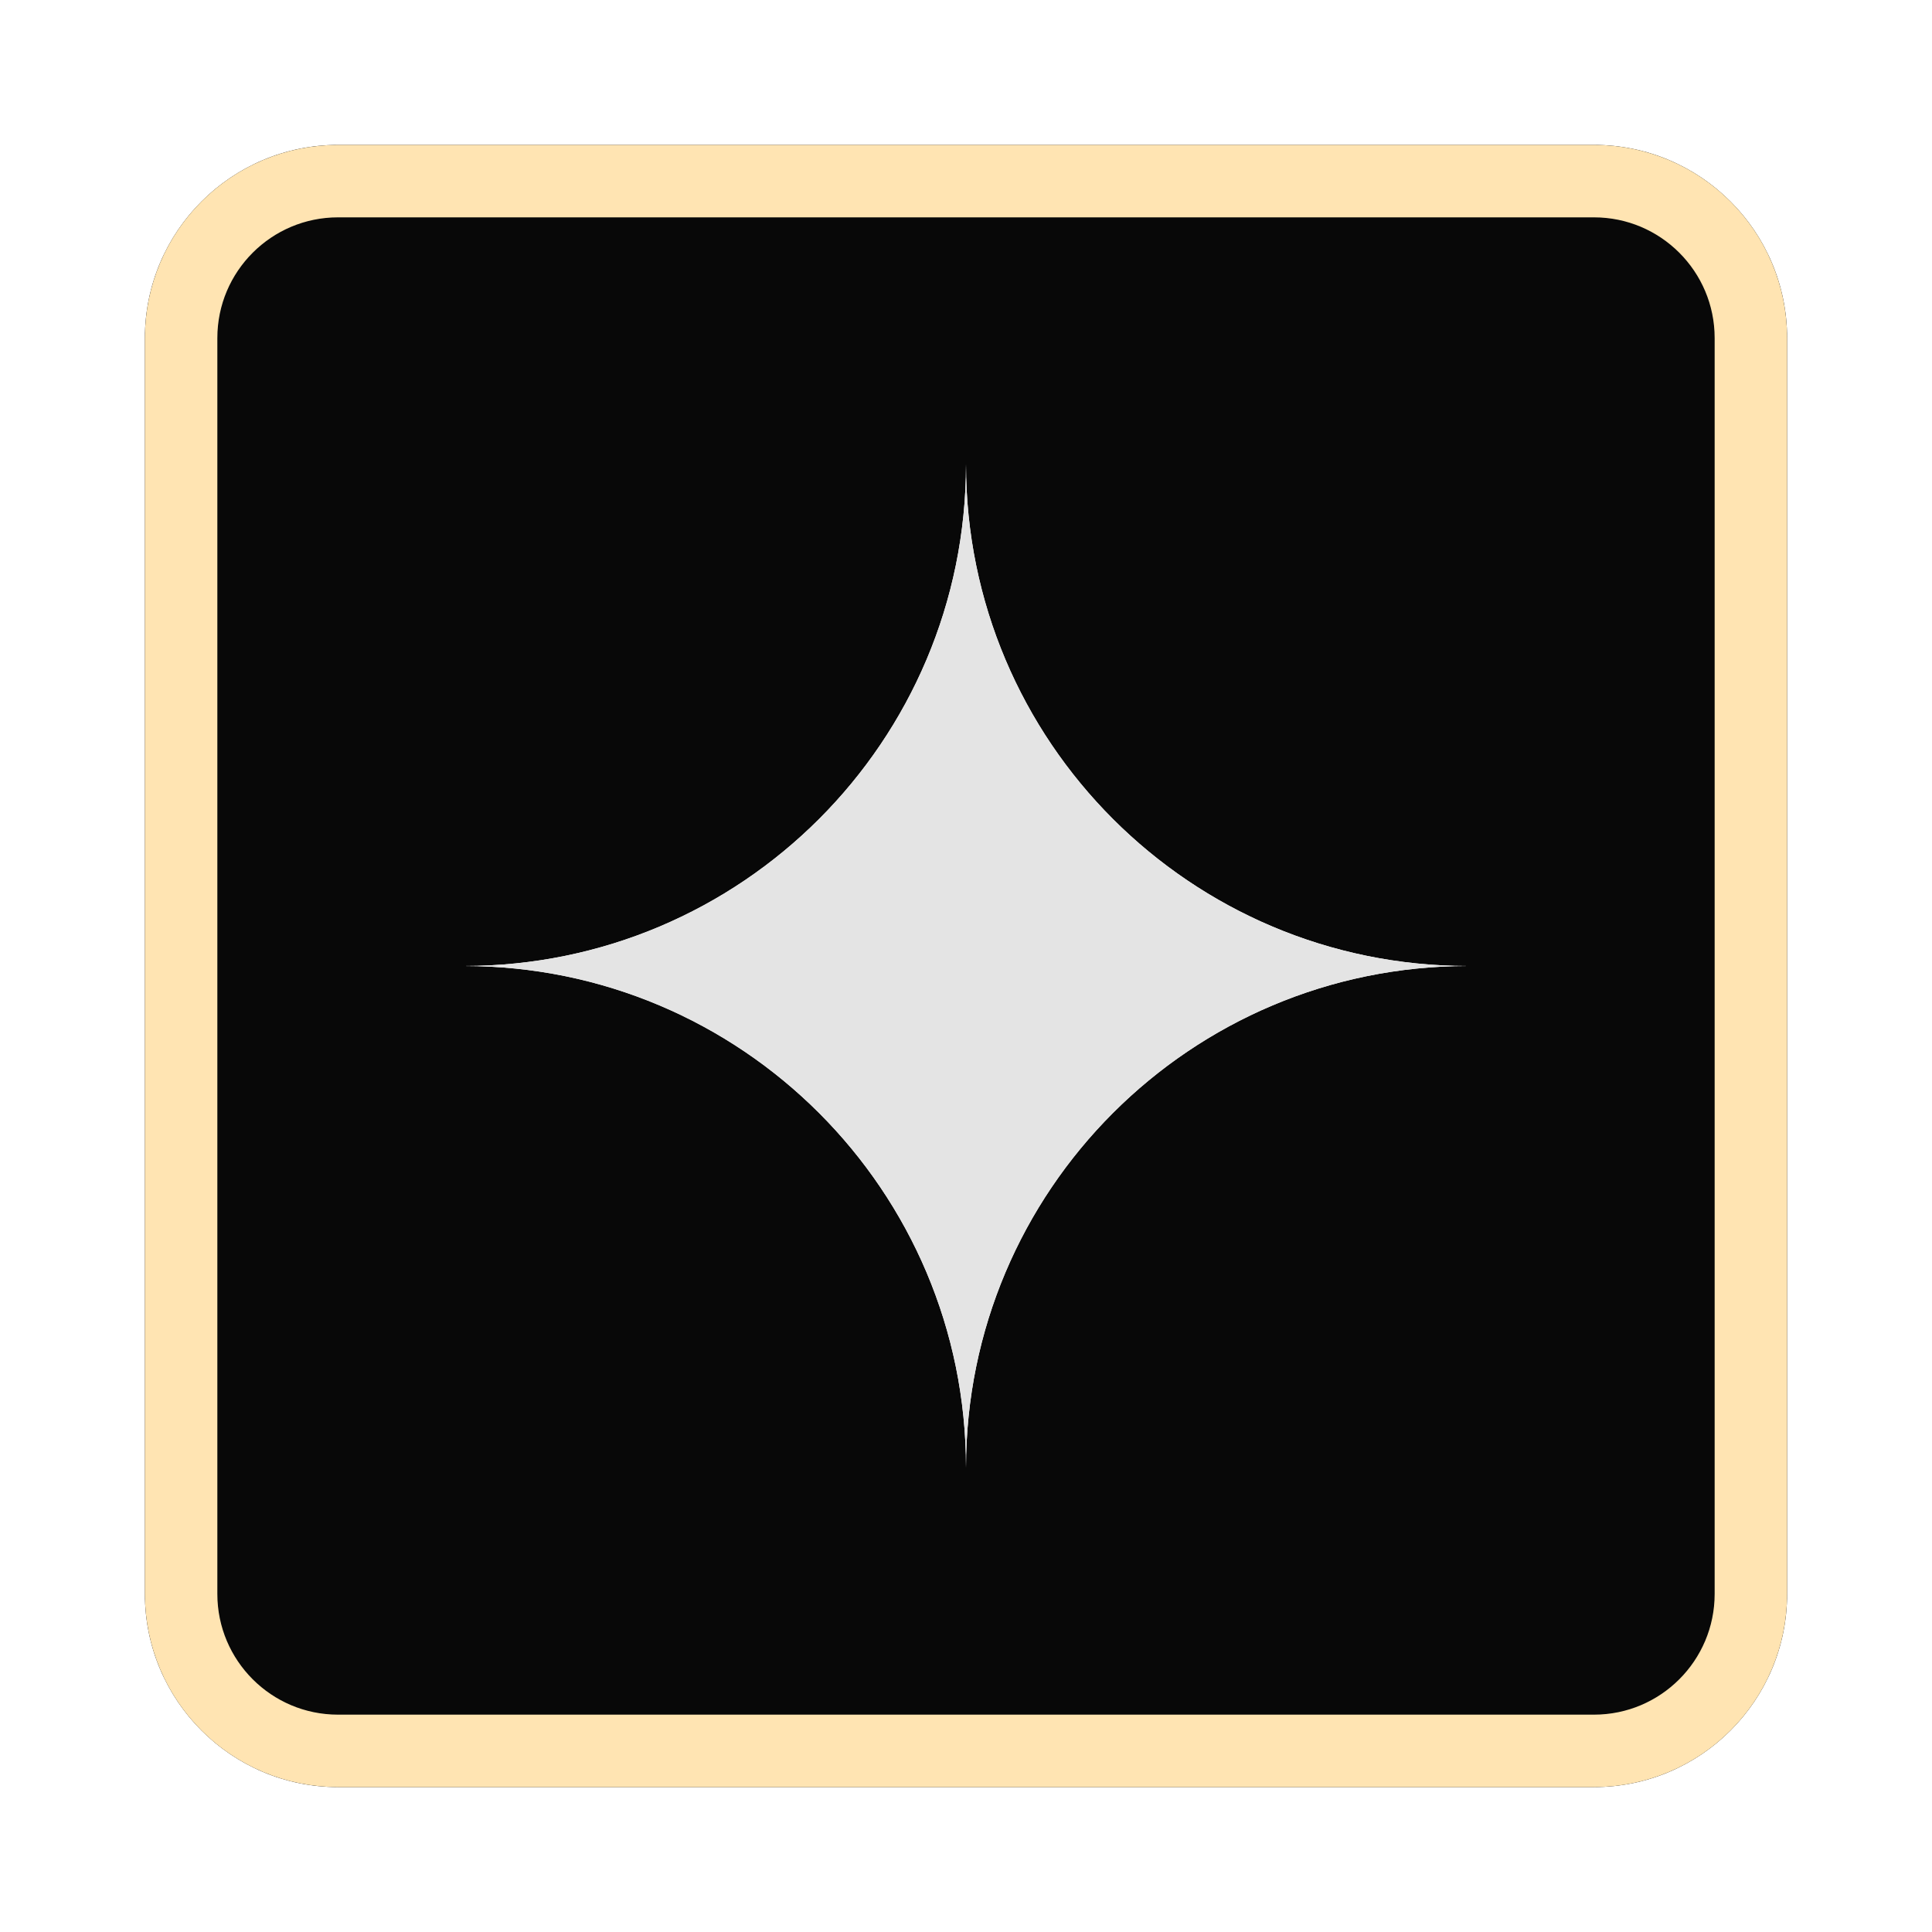 <?xml version="1.0" encoding="UTF-8"?> <svg xmlns="http://www.w3.org/2000/svg" width="40" height="40" viewBox="0 0 40 40" fill="none"><path d="M20 3H33C35.209 3 37 4.791 37 7V20H30.389C24.651 20 20 15.349 20 9.611V3Z" fill="#080808"></path><path d="M20 3H7C4.791 3 3 4.791 3 7V20H9.611C15.349 20 20 15.349 20 9.611V3Z" fill="#080808"></path><path d="M20 37H33C35.209 37 37 35.209 37 33V20H30.389C24.651 20 20 24.651 20 30.389V37Z" fill="#080808"></path><path d="M20 37H7C4.791 37 3 35.209 3 33V20H9.611C15.349 20 20 24.651 20 30.389V37Z" fill="#080808"></path><path d="M30.389 20C24.651 20 20 15.349 20 9.611C20 15.349 15.349 20 9.611 20C15.349 20 20 24.651 20 30.389C20 24.651 24.651 20 30.389 20Z" fill="#E4E4E4"></path><path d="M3.75 7C3.75 5.205 5.205 3.75 7 3.75H33C34.795 3.75 36.25 5.205 36.25 7V33C36.25 34.795 34.795 36.25 33 36.25H7C5.205 36.25 3.75 34.795 3.75 33V7Z" stroke="#FFE4B2" stroke-width="1.5"></path></svg> 